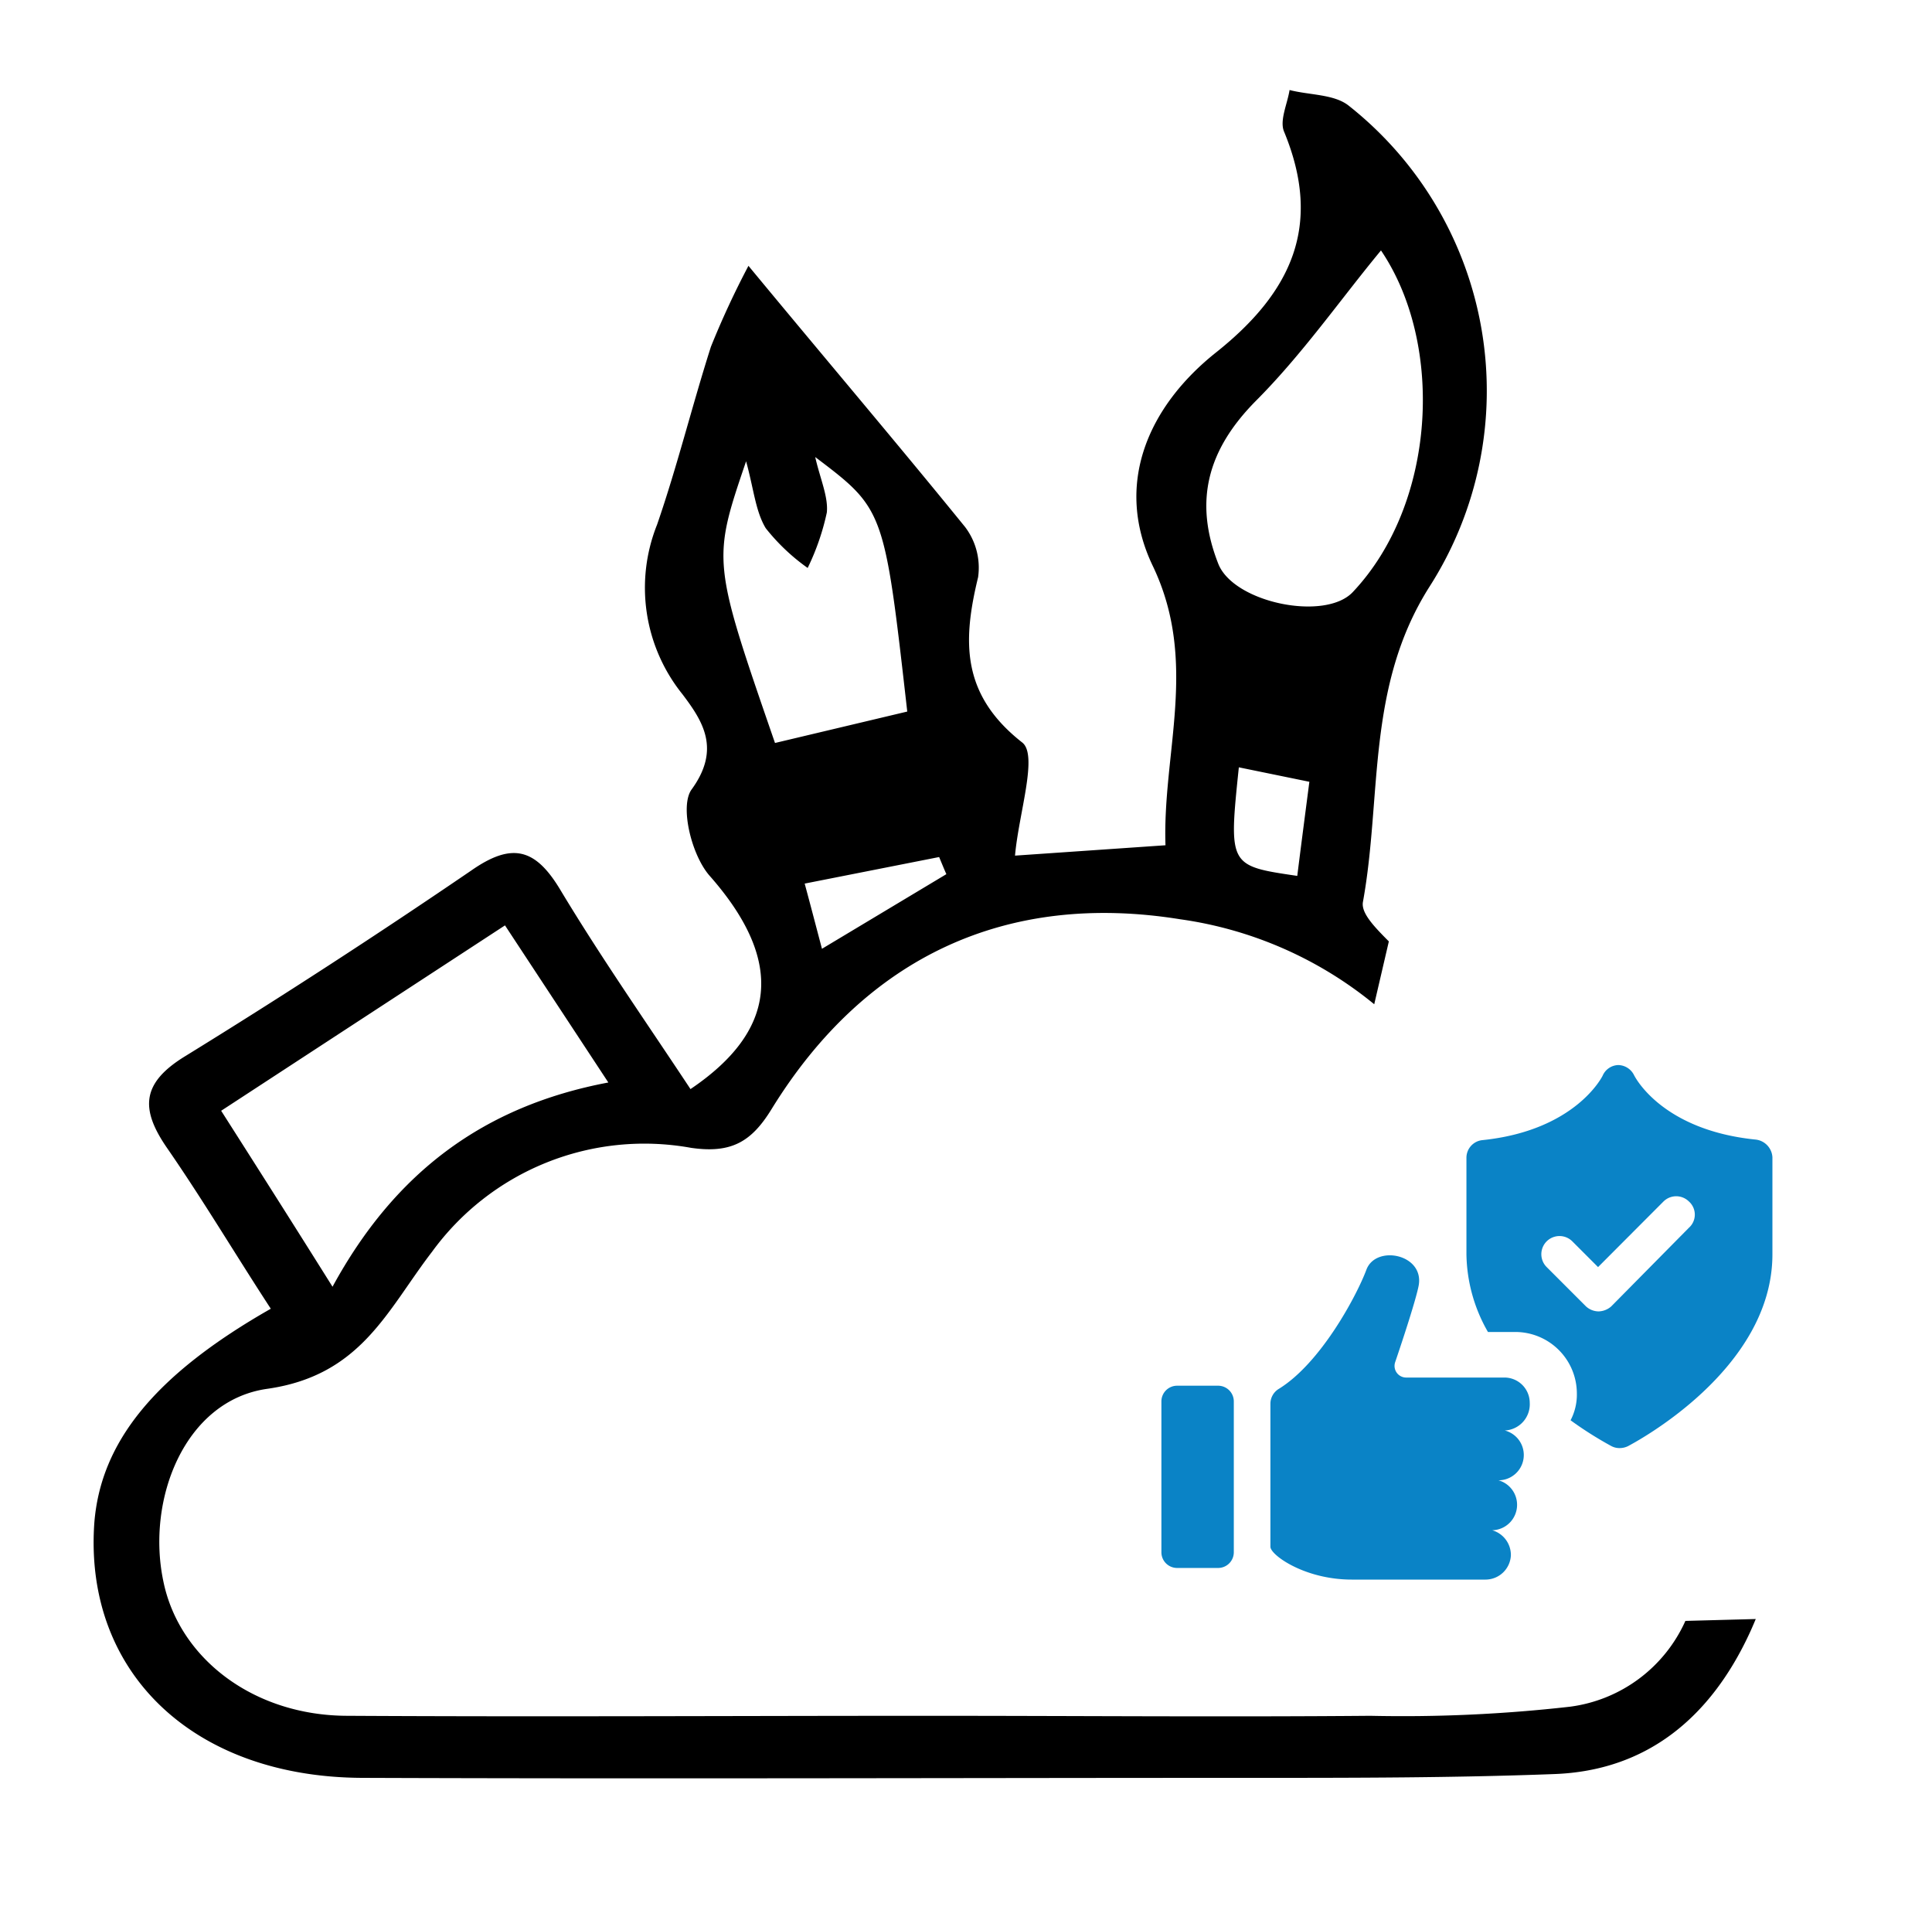 <svg id="Layer_1" data-name="Layer 1" xmlns="http://www.w3.org/2000/svg" viewBox="0 0 123 122"><defs><style>.cls-1{fill:#0a83c6;}</style></defs><path d="M107.3,103.17a9.38,9.38,0,0,1-7.34,5.46,94.49,94.49,0,0,1-12.72.58c-9.36.08-18.73,0-28.1,0v0c-12.34,0-24.68.07-37,0-6,0-10.74-3.66-11.74-8.56C9.3,95.43,11.76,89.15,17,88.4c6-.85,7.64-5,10.51-8.73A16.71,16.71,0,0,1,44,73.06c2.57.37,3.85-.39,5.13-2.48,6-9.73,15-13.84,26-12.07a24.94,24.94,0,0,1,12.36,5.41l.93-4c-1-1-1.77-1.83-1.65-2.51,1.22-6.7.19-13.7,4.24-20.07A23.13,23.13,0,0,0,85.87,6.73c-.92-.74-2.49-.67-3.77-1-.14.89-.65,1.94-.35,2.65,2.46,5.95.5,10.21-4.34,14.06-4.31,3.43-6.52,8.4-4,13.62,2.9,6.1.59,11.85.79,17.74l-9.58.66c.24-2.7,1.48-6.4.46-7.2-3.89-3.05-3.8-6.45-2.81-10.52a4.29,4.29,0,0,0-.83-3.2C57.11,28.21,52.68,23,47.65,16.92a54.91,54.91,0,0,0-2.39,5.15c-1.2,3.76-2.14,7.6-3.43,11.33a10.81,10.81,0,0,0,1.62,10.79c1.3,1.72,2.45,3.49.58,6.06-.77,1.06,0,4.24,1.19,5.54,4.85,5.53,4.12,9.9-1.26,13.53C41.19,65.13,38.3,61,35.71,56.7,34.11,54,32.62,53.58,30,55.41Q21,61.55,11.8,67.22c-2.8,1.71-2.88,3.36-1.17,5.84C12.94,76.4,15,79.87,17.24,83.3,9.85,87.51,6.38,91.8,6,97c-.63,9.45,6.29,16.11,17.05,16.16,18.9.07,37.79,0,56.69,0,6.39,0,12.78,0,19.16-.24,6-.2,10-3.67,12.44-8.87.16-.34.31-.69.44-1ZM82.59,55.75c-4.37-.64-4.37-.64-3.72-6.91l4.49.92C83.08,51.92,82.83,53.83,82.59,55.75Zm-2.67-30.2c3-3,5.44-6.52,8-9.61,4.06,6,3.5,16.15-1.8,21.75-1.77,1.87-7.59.67-8.56-1.81C76,31.91,76.87,28.65,79.92,25.55ZM60.25,55.64l-7.92,4.75c-.38-1.44-.69-2.63-1.1-4.15l8.56-1.69C59.94,54.91,60.09,55.28,60.25,55.64ZM47.5,29.36c.49,1.78.6,3.18,1.25,4.26a12.9,12.9,0,0,0,2.67,2.53,15.41,15.41,0,0,0,1.22-3.53c.1-1-.43-2.16-.74-3.53,4.4,3.33,4.4,3.33,5.86,16.2l-8.42,2C45.34,35.71,45.34,35.71,47.5,29.36ZM14.08,70.7,32.15,58.9l6.58,10c-7.95,1.5-13.6,5.73-17.56,13C18.6,77.8,16.49,74.48,14.08,70.7Z"/><path class="cls-1" d="M111.74,72.53c-5.91-.61-7.63-3.94-7.71-4.1a1.15,1.15,0,0,0-1-.64,1.12,1.12,0,0,0-1,.68s-1.69,3.49-7.67,4.1a1.13,1.13,0,0,0-1,1.12v6.15a10.18,10.18,0,0,0,1.37,4.94h1.76a3.92,3.92,0,0,1,3.9,3.89,3.53,3.53,0,0,1-.4,1.73,23.79,23.79,0,0,0,2.61,1.65,1.11,1.11,0,0,0,.52.12,1.23,1.23,0,0,0,.52-.12c.37-.2,9.2-4.82,9.2-12.21V73.65A1.2,1.2,0,0,0,111.74,72.53Zm-4.22,5.62-4.94,5a1.27,1.27,0,0,1-.8.32,1.21,1.21,0,0,1-.81-.32l-2.49-2.49A1.14,1.14,0,0,1,100.09,79l1.65,1.65,4.17-4.18a1.15,1.15,0,0,1,1.61,0A1.12,1.12,0,0,1,107.52,78.15Z"/><path class="cls-1" d="M97.39,89.28a1.61,1.61,0,0,0-1.61-1.6l-6.26,0a.74.74,0,0,1-.69-1c.49-1.44,1.33-4,1.49-4.86.36-2-2.73-2.61-3.33-1s-2.89,5.94-5.59,7.59a1.11,1.11,0,0,0-.52.93v9.11c0,.52,2.17,2.09,5.18,2.09h8.52A1.62,1.62,0,0,0,96.19,99,1.64,1.64,0,0,0,95,97.4s0,0,0,0a1.62,1.62,0,0,0,.4-3.18s0,0,0,0a1.61,1.61,0,0,0,.4-3.17s0,0,0,0A1.67,1.67,0,0,0,97.39,89.28Z"/><path class="cls-1" d="M77.55,88.2H74.94a1,1,0,0,0-1,1v9.6a1,1,0,0,0,1,1h2.61a1,1,0,0,0,1-1V89.2A1,1,0,0,0,77.55,88.2Z"/></svg>